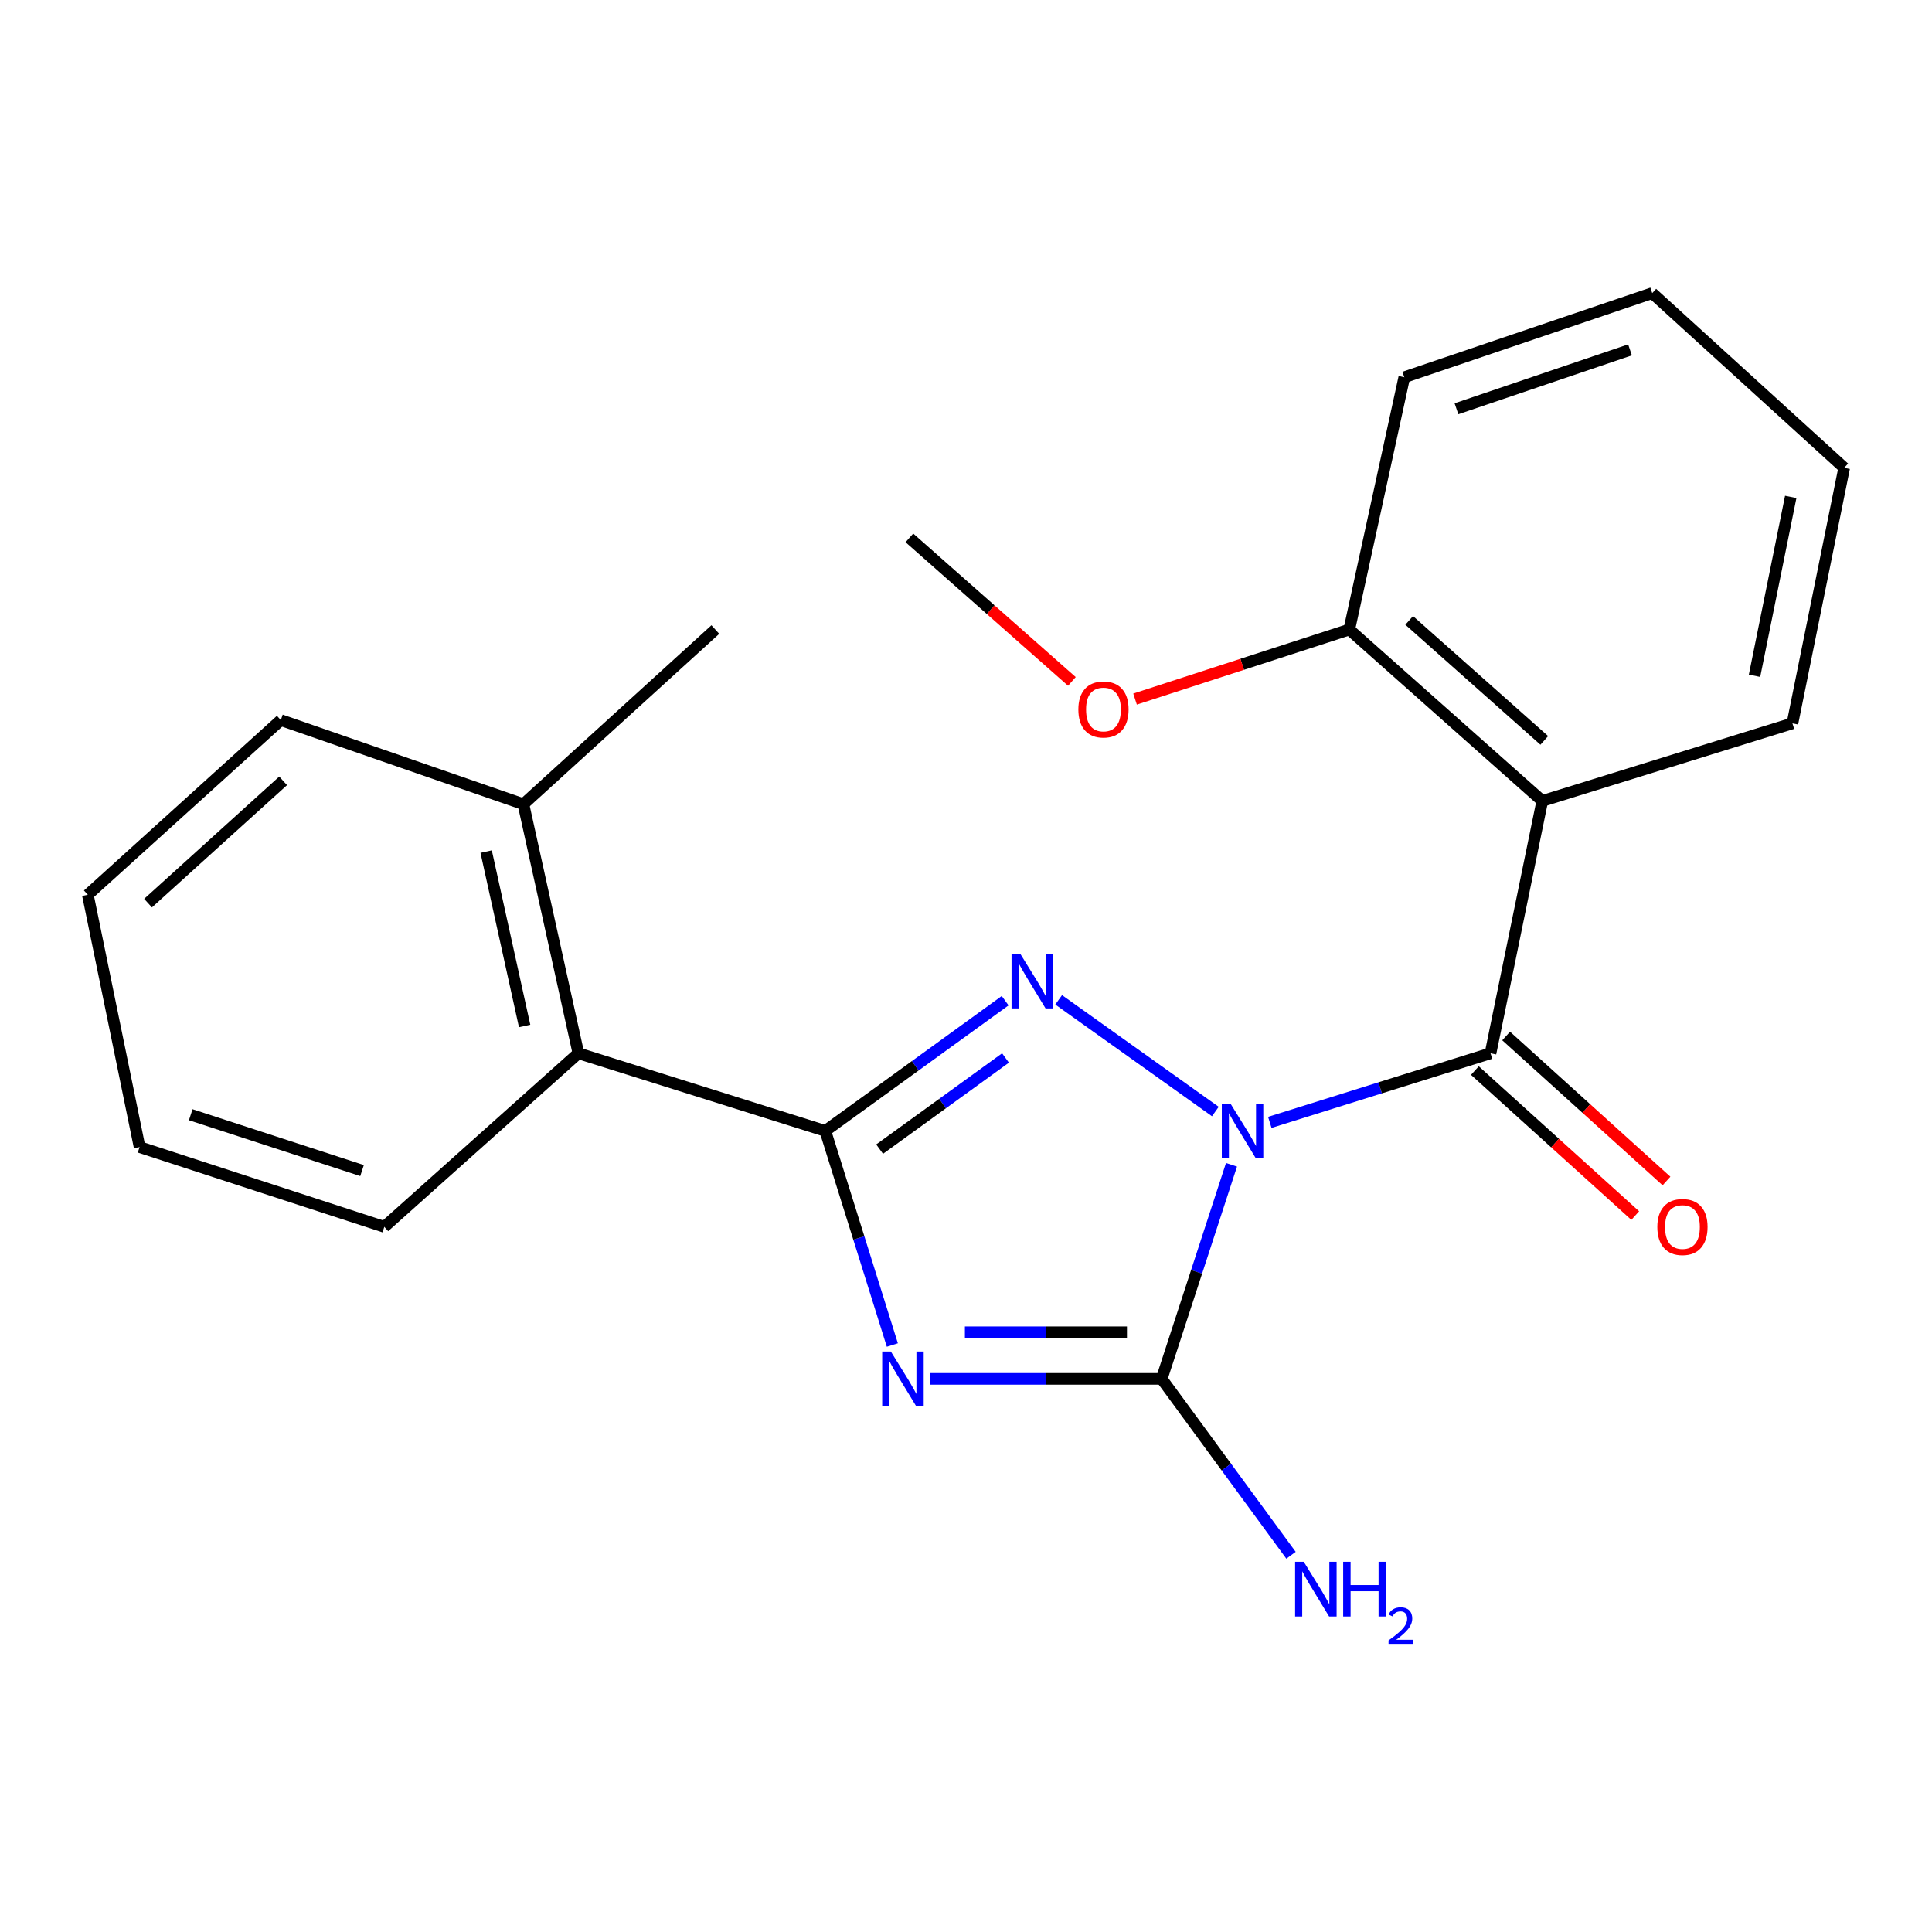 <?xml version='1.0' encoding='iso-8859-1'?>
<svg version='1.1' baseProfile='full'
              xmlns='http://www.w3.org/2000/svg'
                      xmlns:rdkit='http://www.rdkit.org/xml'
                      xmlns:xlink='http://www.w3.org/1999/xlink'
                  xml:space='preserve'
width='1000px' height='1000px' viewBox='0 0 1000 1000'>
<!-- END OF HEADER -->
<rect style='opacity:1.0;fill:#FFFFFF;stroke:none' width='1000' height='1000' x='0' y='0'> </rect>
<path class='bond-1' d='M 629.062,575.32 L 547.96,517.51' style='fill:none;fill-rule:evenodd;stroke:#0000FF;stroke-width:6px;stroke-linecap:butt;stroke-linejoin:miter;stroke-opacity:1' />
<path class='bond-2' d='M 637.424,602.892 L 619.355,658.298' style='fill:none;fill-rule:evenodd;stroke:#0000FF;stroke-width:6px;stroke-linecap:butt;stroke-linejoin:miter;stroke-opacity:1' />
<path class='bond-2' d='M 619.355,658.298 L 601.286,713.703' style='fill:none;fill-rule:evenodd;stroke:#000000;stroke-width:6px;stroke-linecap:butt;stroke-linejoin:miter;stroke-opacity:1' />
<path class='bond-4' d='M 657.245,580.942 L 714.367,563.059' style='fill:none;fill-rule:evenodd;stroke:#0000FF;stroke-width:6px;stroke-linecap:butt;stroke-linejoin:miter;stroke-opacity:1' />
<path class='bond-4' d='M 714.367,563.059 L 771.489,545.175' style='fill:none;fill-rule:evenodd;stroke:#000000;stroke-width:6px;stroke-linecap:butt;stroke-linejoin:miter;stroke-opacity:1' />
<path class='bond-0' d='M 481.452,713.703 L 541.369,713.703' style='fill:none;fill-rule:evenodd;stroke:#0000FF;stroke-width:6px;stroke-linecap:butt;stroke-linejoin:miter;stroke-opacity:1' />
<path class='bond-0' d='M 541.369,713.703 L 601.286,713.703' style='fill:none;fill-rule:evenodd;stroke:#000000;stroke-width:6px;stroke-linecap:butt;stroke-linejoin:miter;stroke-opacity:1' />
<path class='bond-0' d='M 499.427,689.578 L 541.369,689.578' style='fill:none;fill-rule:evenodd;stroke:#0000FF;stroke-width:6px;stroke-linecap:butt;stroke-linejoin:miter;stroke-opacity:1' />
<path class='bond-0' d='M 541.369,689.578 L 583.311,689.578' style='fill:none;fill-rule:evenodd;stroke:#000000;stroke-width:6px;stroke-linecap:butt;stroke-linejoin:miter;stroke-opacity:1' />
<path class='bond-22' d='M 461.878,696.181 L 444.53,640.769' style='fill:none;fill-rule:evenodd;stroke:#0000FF;stroke-width:6px;stroke-linecap:butt;stroke-linejoin:miter;stroke-opacity:1' />
<path class='bond-22' d='M 444.53,640.769 L 427.182,585.357' style='fill:none;fill-rule:evenodd;stroke:#000000;stroke-width:6px;stroke-linecap:butt;stroke-linejoin:miter;stroke-opacity:1' />
<path class='bond-3' d='M 520.265,517.953 L 473.723,551.655' style='fill:none;fill-rule:evenodd;stroke:#0000FF;stroke-width:6px;stroke-linecap:butt;stroke-linejoin:miter;stroke-opacity:1' />
<path class='bond-3' d='M 473.723,551.655 L 427.182,585.357' style='fill:none;fill-rule:evenodd;stroke:#000000;stroke-width:6px;stroke-linecap:butt;stroke-linejoin:miter;stroke-opacity:1' />
<path class='bond-3' d='M 520.452,547.603 L 487.873,571.195' style='fill:none;fill-rule:evenodd;stroke:#0000FF;stroke-width:6px;stroke-linecap:butt;stroke-linejoin:miter;stroke-opacity:1' />
<path class='bond-3' d='M 487.873,571.195 L 455.294,594.786' style='fill:none;fill-rule:evenodd;stroke:#000000;stroke-width:6px;stroke-linecap:butt;stroke-linejoin:miter;stroke-opacity:1' />
<path class='bond-9' d='M 601.286,713.703 L 634.758,759.352' style='fill:none;fill-rule:evenodd;stroke:#000000;stroke-width:6px;stroke-linecap:butt;stroke-linejoin:miter;stroke-opacity:1' />
<path class='bond-9' d='M 634.758,759.352 L 668.23,805.001' style='fill:none;fill-rule:evenodd;stroke:#0000FF;stroke-width:6px;stroke-linecap:butt;stroke-linejoin:miter;stroke-opacity:1' />
<path class='bond-6' d='M 427.182,585.357 L 299.372,545.175' style='fill:none;fill-rule:evenodd;stroke:#000000;stroke-width:6px;stroke-linecap:butt;stroke-linejoin:miter;stroke-opacity:1' />
<path class='bond-5' d='M 771.489,545.175 L 798.281,414.577' style='fill:none;fill-rule:evenodd;stroke:#000000;stroke-width:6px;stroke-linecap:butt;stroke-linejoin:miter;stroke-opacity:1' />
<path class='bond-7' d='M 763.398,554.122 L 804.895,591.649' style='fill:none;fill-rule:evenodd;stroke:#000000;stroke-width:6px;stroke-linecap:butt;stroke-linejoin:miter;stroke-opacity:1' />
<path class='bond-7' d='M 804.895,591.649 L 846.392,629.177' style='fill:none;fill-rule:evenodd;stroke:#FF0000;stroke-width:6px;stroke-linecap:butt;stroke-linejoin:miter;stroke-opacity:1' />
<path class='bond-7' d='M 779.58,536.228 L 821.077,573.756' style='fill:none;fill-rule:evenodd;stroke:#000000;stroke-width:6px;stroke-linecap:butt;stroke-linejoin:miter;stroke-opacity:1' />
<path class='bond-7' d='M 821.077,573.756 L 862.573,611.283' style='fill:none;fill-rule:evenodd;stroke:#FF0000;stroke-width:6px;stroke-linecap:butt;stroke-linejoin:miter;stroke-opacity:1' />
<path class='bond-8' d='M 798.281,414.577 L 698.39,325.85' style='fill:none;fill-rule:evenodd;stroke:#000000;stroke-width:6px;stroke-linecap:butt;stroke-linejoin:miter;stroke-opacity:1' />
<path class='bond-8' d='M 799.319,383.231 L 729.395,321.122' style='fill:none;fill-rule:evenodd;stroke:#000000;stroke-width:6px;stroke-linecap:butt;stroke-linejoin:miter;stroke-opacity:1' />
<path class='bond-11' d='M 798.281,414.577 L 927.766,374.409' style='fill:none;fill-rule:evenodd;stroke:#000000;stroke-width:6px;stroke-linecap:butt;stroke-linejoin:miter;stroke-opacity:1' />
<path class='bond-10' d='M 299.372,545.175 L 270.918,416.253' style='fill:none;fill-rule:evenodd;stroke:#000000;stroke-width:6px;stroke-linecap:butt;stroke-linejoin:miter;stroke-opacity:1' />
<path class='bond-10' d='M 271.546,531.036 L 251.628,440.791' style='fill:none;fill-rule:evenodd;stroke:#000000;stroke-width:6px;stroke-linecap:butt;stroke-linejoin:miter;stroke-opacity:1' />
<path class='bond-13' d='M 299.372,545.175 L 198.918,635.015' style='fill:none;fill-rule:evenodd;stroke:#000000;stroke-width:6px;stroke-linecap:butt;stroke-linejoin:miter;stroke-opacity:1' />
<path class='bond-12' d='M 698.39,325.85 L 642.945,343.845' style='fill:none;fill-rule:evenodd;stroke:#000000;stroke-width:6px;stroke-linecap:butt;stroke-linejoin:miter;stroke-opacity:1' />
<path class='bond-12' d='M 642.945,343.845 L 587.5,361.84' style='fill:none;fill-rule:evenodd;stroke:#FF0000;stroke-width:6px;stroke-linecap:butt;stroke-linejoin:miter;stroke-opacity:1' />
<path class='bond-14' d='M 698.39,325.85 L 726.857,195.266' style='fill:none;fill-rule:evenodd;stroke:#000000;stroke-width:6px;stroke-linecap:butt;stroke-linejoin:miter;stroke-opacity:1' />
<path class='bond-15' d='M 270.918,416.253 L 370.26,325.85' style='fill:none;fill-rule:evenodd;stroke:#000000;stroke-width:6px;stroke-linecap:butt;stroke-linejoin:miter;stroke-opacity:1' />
<path class='bond-16' d='M 270.918,416.253 L 145.346,372.72' style='fill:none;fill-rule:evenodd;stroke:#000000;stroke-width:6px;stroke-linecap:butt;stroke-linejoin:miter;stroke-opacity:1' />
<path class='bond-18' d='M 927.766,374.409 L 954.545,242.149' style='fill:none;fill-rule:evenodd;stroke:#000000;stroke-width:6px;stroke-linecap:butt;stroke-linejoin:miter;stroke-opacity:1' />
<path class='bond-18' d='M 908.138,349.783 L 926.883,257.201' style='fill:none;fill-rule:evenodd;stroke:#000000;stroke-width:6px;stroke-linecap:butt;stroke-linejoin:miter;stroke-opacity:1' />
<path class='bond-17' d='M 554.805,352.7 L 512.753,315.552' style='fill:none;fill-rule:evenodd;stroke:#FF0000;stroke-width:6px;stroke-linecap:butt;stroke-linejoin:miter;stroke-opacity:1' />
<path class='bond-17' d='M 512.753,315.552 L 470.701,278.404' style='fill:none;fill-rule:evenodd;stroke:#000000;stroke-width:6px;stroke-linecap:butt;stroke-linejoin:miter;stroke-opacity:1' />
<path class='bond-19' d='M 198.918,635.015 L 72.247,593.72' style='fill:none;fill-rule:evenodd;stroke:#000000;stroke-width:6px;stroke-linecap:butt;stroke-linejoin:miter;stroke-opacity:1' />
<path class='bond-19' d='M 187.394,605.883 L 98.725,576.977' style='fill:none;fill-rule:evenodd;stroke:#000000;stroke-width:6px;stroke-linecap:butt;stroke-linejoin:miter;stroke-opacity:1' />
<path class='bond-23' d='M 726.857,195.266 L 855.19,151.72' style='fill:none;fill-rule:evenodd;stroke:#000000;stroke-width:6px;stroke-linecap:butt;stroke-linejoin:miter;stroke-opacity:1' />
<path class='bond-23' d='M 753.859,211.58 L 843.692,181.098' style='fill:none;fill-rule:evenodd;stroke:#000000;stroke-width:6px;stroke-linecap:butt;stroke-linejoin:miter;stroke-opacity:1' />
<path class='bond-24' d='M 145.346,372.72 L 45.455,463.136' style='fill:none;fill-rule:evenodd;stroke:#000000;stroke-width:6px;stroke-linecap:butt;stroke-linejoin:miter;stroke-opacity:1' />
<path class='bond-24' d='M 146.552,404.169 L 76.628,467.46' style='fill:none;fill-rule:evenodd;stroke:#000000;stroke-width:6px;stroke-linecap:butt;stroke-linejoin:miter;stroke-opacity:1' />
<path class='bond-21' d='M 954.545,242.149 L 855.19,151.72' style='fill:none;fill-rule:evenodd;stroke:#000000;stroke-width:6px;stroke-linecap:butt;stroke-linejoin:miter;stroke-opacity:1' />
<path class='bond-20' d='M 72.247,593.72 L 45.455,463.136' style='fill:none;fill-rule:evenodd;stroke:#000000;stroke-width:6px;stroke-linecap:butt;stroke-linejoin:miter;stroke-opacity:1' />
<path  class='atom-0' d='M 636.883 571.197
L 646.163 586.197
Q 647.083 587.677, 648.563 590.357
Q 650.043 593.037, 650.123 593.197
L 650.123 571.197
L 653.883 571.197
L 653.883 599.517
L 650.003 599.517
L 640.043 583.117
Q 638.883 581.197, 637.643 578.997
Q 636.443 576.797, 636.083 576.117
L 636.083 599.517
L 632.403 599.517
L 632.403 571.197
L 636.883 571.197
' fill='#0000FF'/>
<path  class='atom-1' d='M 461.104 699.543
L 470.384 714.543
Q 471.304 716.023, 472.784 718.703
Q 474.264 721.383, 474.344 721.543
L 474.344 699.543
L 478.104 699.543
L 478.104 727.863
L 474.224 727.863
L 464.264 711.463
Q 463.104 709.543, 461.864 707.343
Q 460.664 705.143, 460.304 704.463
L 460.304 727.863
L 456.624 727.863
L 456.624 699.543
L 461.104 699.543
' fill='#0000FF'/>
<path  class='atom-2' d='M 528.051 493.621
L 537.331 508.621
Q 538.251 510.101, 539.731 512.781
Q 541.211 515.461, 541.291 515.621
L 541.291 493.621
L 545.051 493.621
L 545.051 521.941
L 541.171 521.941
L 531.211 505.541
Q 530.051 503.621, 528.811 501.421
Q 527.611 499.221, 527.251 498.541
L 527.251 521.941
L 523.571 521.941
L 523.571 493.621
L 528.051 493.621
' fill='#0000FF'/>
<path  class='atom-8' d='M 857.831 635.095
Q 857.831 628.295, 861.191 624.495
Q 864.551 620.695, 870.831 620.695
Q 877.111 620.695, 880.471 624.495
Q 883.831 628.295, 883.831 635.095
Q 883.831 641.975, 880.431 645.895
Q 877.031 649.775, 870.831 649.775
Q 864.591 649.775, 861.191 645.895
Q 857.831 642.015, 857.831 635.095
M 870.831 646.575
Q 875.151 646.575, 877.471 643.695
Q 879.831 640.775, 879.831 635.095
Q 879.831 629.535, 877.471 626.735
Q 875.151 623.895, 870.831 623.895
Q 866.511 623.895, 864.151 626.695
Q 861.831 629.495, 861.831 635.095
Q 861.831 640.815, 864.151 643.695
Q 866.511 646.575, 870.831 646.575
' fill='#FF0000'/>
<path  class='atom-10' d='M 674.826 808.374
L 684.106 823.374
Q 685.026 824.854, 686.506 827.534
Q 687.986 830.214, 688.066 830.374
L 688.066 808.374
L 691.826 808.374
L 691.826 836.694
L 687.946 836.694
L 677.986 820.294
Q 676.826 818.374, 675.586 816.174
Q 674.386 813.974, 674.026 813.294
L 674.026 836.694
L 670.346 836.694
L 670.346 808.374
L 674.826 808.374
' fill='#0000FF'/>
<path  class='atom-10' d='M 695.226 808.374
L 699.066 808.374
L 699.066 820.414
L 713.546 820.414
L 713.546 808.374
L 717.386 808.374
L 717.386 836.694
L 713.546 836.694
L 713.546 823.614
L 699.066 823.614
L 699.066 836.694
L 695.226 836.694
L 695.226 808.374
' fill='#0000FF'/>
<path  class='atom-10' d='M 718.759 835.701
Q 719.446 833.932, 721.082 832.955
Q 722.719 831.952, 724.99 831.952
Q 727.814 831.952, 729.398 833.483
Q 730.982 835.014, 730.982 837.734
Q 730.982 840.506, 728.923 843.093
Q 726.89 845.68, 722.666 848.742
L 731.299 848.742
L 731.299 850.854
L 718.706 850.854
L 718.706 849.086
Q 722.191 846.604, 724.25 844.756
Q 726.336 842.908, 727.339 841.245
Q 728.342 839.582, 728.342 837.866
Q 728.342 836.07, 727.445 835.067
Q 726.547 834.064, 724.99 834.064
Q 723.485 834.064, 722.482 834.671
Q 721.478 835.278, 720.766 836.625
L 718.759 835.701
' fill='#0000FF'/>
<path  class='atom-13' d='M 558.156 367.225
Q 558.156 360.425, 561.516 356.625
Q 564.876 352.825, 571.156 352.825
Q 577.436 352.825, 580.796 356.625
Q 584.156 360.425, 584.156 367.225
Q 584.156 374.105, 580.756 378.025
Q 577.356 381.905, 571.156 381.905
Q 564.916 381.905, 561.516 378.025
Q 558.156 374.145, 558.156 367.225
M 571.156 378.705
Q 575.476 378.705, 577.796 375.825
Q 580.156 372.905, 580.156 367.225
Q 580.156 361.665, 577.796 358.865
Q 575.476 356.025, 571.156 356.025
Q 566.836 356.025, 564.476 358.825
Q 562.156 361.625, 562.156 367.225
Q 562.156 372.945, 564.476 375.825
Q 566.836 378.705, 571.156 378.705
' fill='#FF0000'/>
</svg>
